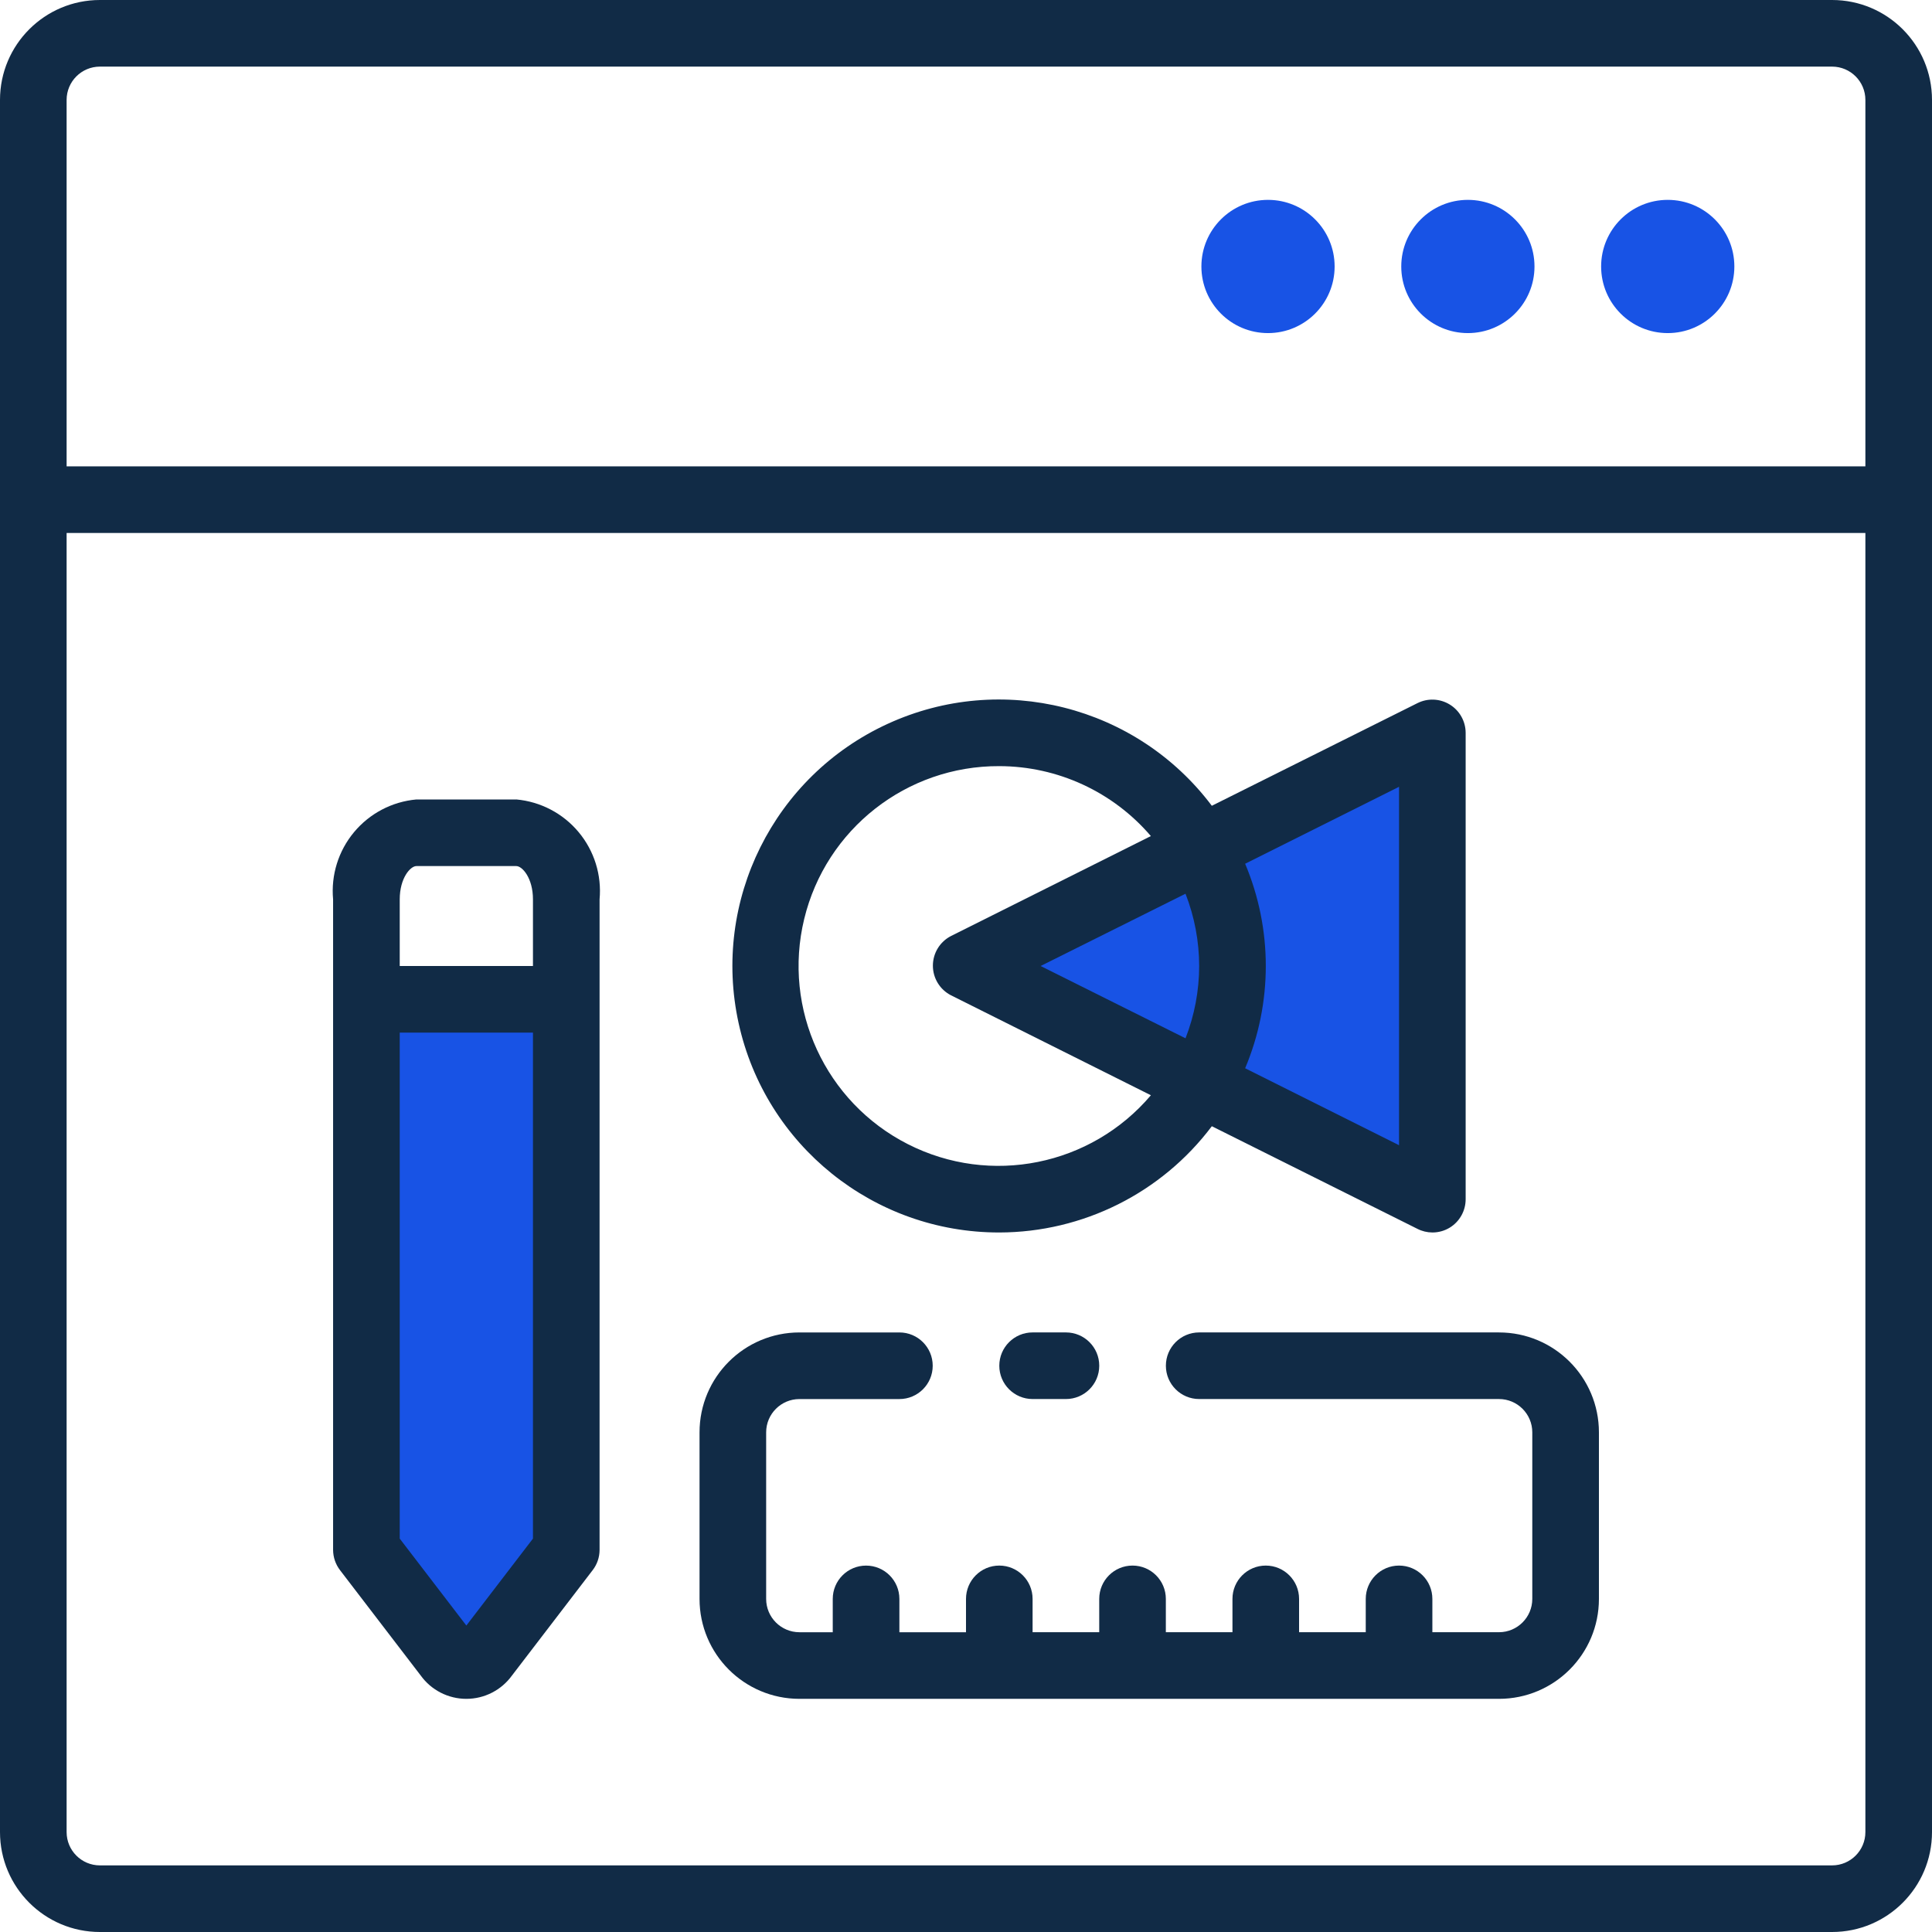 <svg xmlns="http://www.w3.org/2000/svg" width="100" height="100" viewBox="0 0 100 100">
    <g fill="none">
        <path fill="#112B46" d="M26.724 41.38h-5.172c-1.258.113-2.419.722-3.227 1.692-.809.97-1.199 2.222-1.084 3.48v33.672c.002.381.129.75.362 1.052l4.173 5.448c.548.759 1.426 1.208 2.362 1.208.936 0 1.814-.45 2.362-1.208l4.172-5.448c.234-.301.361-.67.362-1.052V46.552c.115-1.258-.274-2.51-1.083-3.48-.808-.97-1.97-1.579-3.227-1.693zm-5.172 3.448h5.172c.31 0 .862.62.862 1.724V50H20.69v-3.448c0-1.104.551-1.724.862-1.724zM53.448 68.966c-.952 0-1.724.771-1.724 1.724 0 .952.772 1.724 1.724 1.724h1.724c.953 0 1.725-.772 1.725-1.724 0-.953-.772-1.724-1.725-1.724h-1.724z"/>
        <path fill="#112B46" d="M77.586 68.966H62.07c-.952 0-1.724.771-1.724 1.724 0 .952.772 1.724 1.724 1.724h15.517c.952 0 1.724.772 1.724 1.724v8.62c0 .953-.772 1.725-1.724 1.725h-3.448v-1.724c0-.953-.772-1.725-1.724-1.725s-1.724.772-1.724 1.725v1.724H67.24v-1.724c0-.953-.772-1.725-1.724-1.725s-1.724.772-1.724 1.725v1.724h-3.448v-1.724c0-.953-.772-1.725-1.724-1.725-.953 0-1.724.772-1.724 1.725v1.724h-3.449v-1.724c0-.953-.772-1.725-1.724-1.725S50 81.806 50 82.76v1.724h-3.448v-1.724c0-.953-.772-1.725-1.724-1.725-.953 0-1.725.772-1.725 1.725v1.724H41.38c-.952 0-1.724-.772-1.724-1.724v-8.621c0-.952.772-1.724 1.724-1.724h5.173c.952 0 1.724-.772 1.724-1.724 0-.953-.772-1.724-1.724-1.724h-5.173c-2.856 0-5.172 2.315-5.172 5.172v8.62c0 2.857 2.316 5.173 5.172 5.173h36.207c2.857 0 5.173-2.316 5.173-5.172v-8.621c0-2.857-2.316-5.172-5.173-5.172zM51.724 63.793c4.326-.007 8.399-2.043 11-5.5l10.638 5.31c.24.124.506.188.776.19.323.001.64-.088.914-.259.505-.315.811-.87.81-1.465V37.931c-.002-.598-.313-1.152-.822-1.464-.51-.313-1.144-.34-1.678-.07l-10.638 5.31c-3.9-5.183-10.884-6.948-16.778-4.241-5.895 2.707-9.106 9.156-7.716 15.491 1.39 6.336 7.008 10.846 13.494 10.836zm0-24.138c3.018.005 5.883 1.327 7.845 3.62l-10.345 5.173c-.576.295-.938.888-.938 1.535 0 .647.362 1.24.938 1.534L59.57 56.69c-3.1 3.656-8.305 4.704-12.578 2.532-4.273-2.172-6.495-6.996-5.367-11.655 1.127-4.659 5.307-7.933 10.1-7.912z"/>
        <circle cx="75.977" cy="13.793" r="3.448" fill="#1853E5"/>
        <circle cx="65.632" cy="13.793" r="3.448" fill="#1853E5"/>
        <circle cx="86.322" cy="13.793" r="3.448" fill="#1853E5"/>
        <path fill="#1853E5" d="M24.138 84.138L20.69 79.638 20.69 53.448 27.586 53.448 27.586 79.638zM72.414 40.724v18.552l-7.966-3.983c1.426-3.385 1.426-7.201 0-10.586l7.966-3.983zM61.362 46.26c.465 1.192.705 2.46.707 3.741-.002 1.28-.242 2.549-.707 3.741L53.862 50l7.5-3.741z"/>
        <path fill="#112B46" d="M94.828 0H5.172C2.316 0 0 2.316 0 5.172v89.656C0 97.684 2.316 100 5.172 100h89.656c2.856 0 5.172-2.316 5.172-5.172V5.172C100 2.316 97.684 0 94.828 0zM5.172 3.448h89.656c.952 0 1.724.772 1.724 1.724v18.966H3.448V5.172c0-.952.772-1.724 1.724-1.724zm89.656 93.104H5.172c-.952 0-1.724-.772-1.724-1.724V27.586h93.104v67.242c0 .952-.772 1.724-1.724 1.724z"/>
    </g>
</svg>
